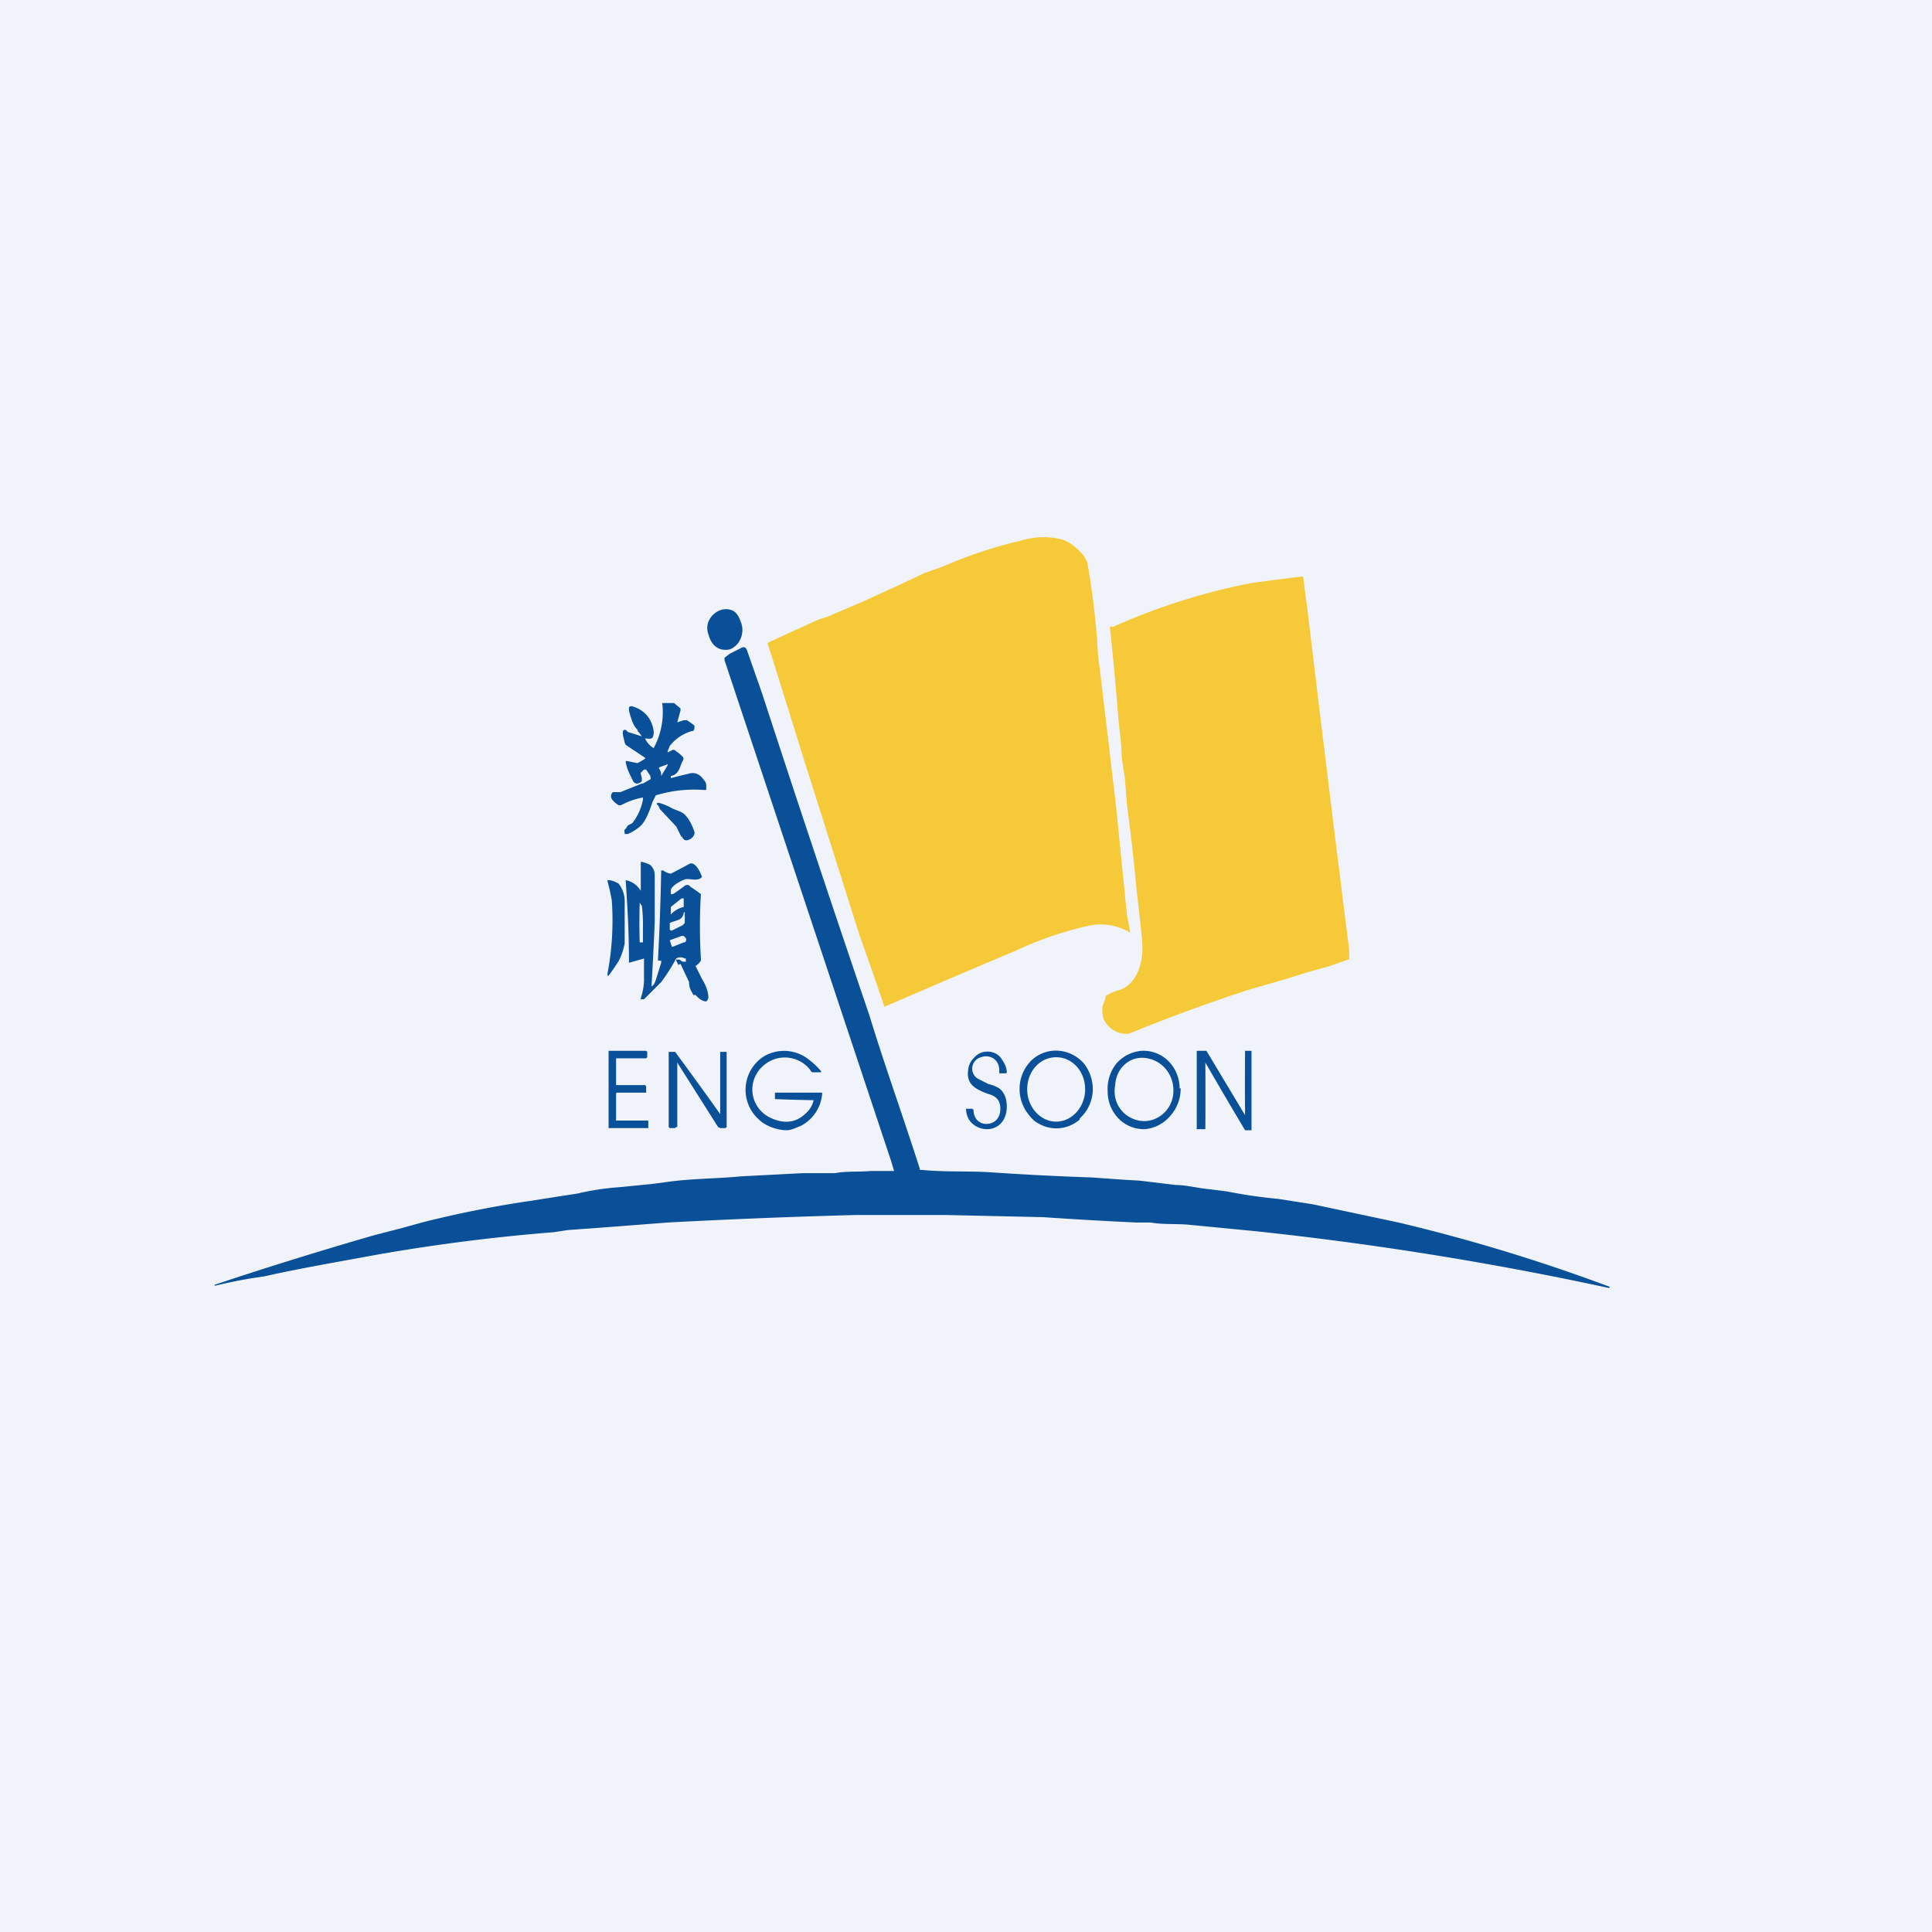 <!-- by TradingView --><svg width="18" height="18" viewBox="0 0 18 18" xmlns="http://www.w3.org/2000/svg"><path fill="#F0F3FA" d="M0 0h18v18H0z"/><path d="M10.53 8.69a.53.53 0 0 0-.41-.06 3.25 3.25 0 0 0-.64.22 127.82 127.82 0 0 0-1.24.53 32.36 32.36 0 0 0-.23-.66l-.43-1.36-.08-.25a202.44 202.44 0 0 0-.35-1.12l.26-.12c.1-.04.2-.1.29-.12l.35-.15.35-.16.21-.1.17-.06a4.18 4.18 0 0 1 .72-.24.73.73 0 0 1 .37-.02c.09.02.16.08.23.16l.03.06a7.07 7.07 0 0 1 .1.86l.07.58.1.85.1 1 .02.1.01.06Z" fill="#F6C938"/><path d="M12.57 8.92v.02h-.01l-.17.06-.18.05a14.7 14.7 0 0 1-.54.16 15.77 15.77 0 0 0-1.15.42.23.23 0 0 1-.21-.09c-.04-.05-.04-.09-.04-.16l.03-.08v-.02a.48.48 0 0 1 .14-.06c.16-.06.22-.27.2-.46a15.3 15.3 0 0 0-.05-.46 18.29 18.29 0 0 0-.09-.8l-.02-.25-.03-.2c0-.12-.02-.24-.03-.35a29.02 29.02 0 0 0-.08-.86h.03a5.96 5.96 0 0 1 1.2-.39l.1-.02a55.74 55.74 0 0 1 .47-.06l.04.3a491.31 491.31 0 0 0 .39 3.18v.07Z" fill="#F6C938"/><path d="M6.9 5.79a.2.2 0 0 1 0 .16.18.18 0 0 1-.1.1c-.1.02-.17-.03-.2-.14-.05-.14.09-.26.2-.23.05.01.08.05.1.11ZM10.45 10.99l.17.01.33.04c.1 0 .21.03.32.04l.16.02a4.64 4.64 0 0 0 .48.07l.32.05.8.17a16.41 16.41 0 0 1 1.97.6l-.01.01a31.02 31.02 0 0 0-3.3-.53l-.62-.06c-.12-.01-.23 0-.35-.02h-.13a39.24 39.24 0 0 1-.87-.05l-.9-.02h-.85a65.19 65.19 0 0 0-1.75.07l-.65.05-.28.02-.13.02a17.5 17.5 0 0 0-1.65.21c-.38.07-.73.13-1.04.2l-.13.02a4.56 4.56 0 0 0-.34.07v-.01l.15-.05a38.53 38.53 0 0 1 1.33-.41l.27-.07.18-.05a10.04 10.04 0 0 1 1-.2l.32-.05.13-.02a2.46 2.46 0 0 1 .4-.06l.3-.03.15-.02c.22-.03.48-.03.67-.05l.58-.03h.3c.1-.02.22-.01.33-.02h.22l-.03-.1-1.55-4.66v-.02l.01-.01.04-.03.1-.05c.03-.02.05-.01.06.02l.14.4a245.83 245.83 0 0 0 1 3c.14.46.32.96.47 1.43v.01h.02c.21.02.4.01.61.02a27.38 27.38 0 0 0 .97.05l.28.02Z" fill="#095099"/><path fill-rule="evenodd" d="M5.94 6.81a.5.5 0 0 1 .04.05l-.13-.04-.02-.02h-.01c-.04 0 0 .1 0 .12l.01.02.18.12v.01l-.07.04-.1-.02h-.01v.01c.01.06.03.1.06.16.02.05.05.05.09.02v-.03l-.01-.04a.02.02 0 0 1 0-.01L6 7.17h.02l.04.06v.01a.02.02 0 0 1 0 .02l-.07.04h-.01l-.2.08H5.71c-.05.05.02.1.05.12a.04.04 0 0 0 .03 0 .68.68 0 0 1 .2-.07v.02a.5.5 0 0 1-.1.22l-.04.02-.02.03-.01.01a.04.04 0 0 0 0 .03v.01h.03a.47.47 0 0 0 .1-.06c.06-.04.1-.15.13-.24l.03-.06a1.23 1.23 0 0 1 .45-.05h.02v-.03c0-.02 0-.04-.02-.06-.04-.06-.09-.08-.15-.06a4.23 4.23 0 0 0-.16.04v-.02c.06-.01.08-.06.1-.12l.01-.02a.03.03 0 0 0 0-.04A.3.3 0 0 0 6.3 7H6.3c-.01-.01-.02-.02-.04-.01a.5.5 0 0 1-.04.02V7l.02-.05a.4.4 0 0 1 .21-.14h.01l.01-.02v-.03l-.04-.03-.03-.02h-.03l-.06.02.03-.11V6.6l-.06-.05h-.11a.7.7 0 0 1-.08.42.2.2 0 0 1-.08-.09c.02 0 .06.01.07-.01a.1.1 0 0 0 .01-.06c-.02-.13-.1-.2-.2-.23-.02 0-.03 0-.03.02v.02l.01.04c.02.06.03.1.07.14Zm.22.42.06-.1v-.01l-.08.03v.01a.1.1 0 0 1 .02.06v.01Z" fill="#095099"/><path d="m6.35 7.8-.05-.1-.15-.16-.02-.04a.01.01 0 0 1 0-.02h.01a.53.53 0 0 1 .12.05c.04.02.09.03.12.06.04.04.07.1.09.16.01.05-.07.1-.1.07a.14.14 0 0 1-.02-.03ZM5.66 8.22V8.2c.04 0 .06.01.1.03.03.03.06.1.06.16v.4c-.01.05-.03.12-.06.17a1.91 1.91 0 0 1-.09.13h-.01v-.02a2.64 2.64 0 0 0 .04-.68 2.04 2.04 0 0 0-.04-.18Z" fill="#095099"/><path fill-rule="evenodd" d="m6.34 8.98.08.17c0 .06.02.08.04.12h.02l.02.02c.02.02.05.04.08.04l.01-.01.01-.02c0-.07-.03-.13-.06-.18L6.48 9V9a.15.15 0 0 0 .05-.05v-.02a5.02 5.02 0 0 1 0-.6 1.52 1.52 0 0 0-.1-.07c-.01-.02-.04-.02-.06 0a1.36 1.36 0 0 1-.1.07h-.02v-.04l.01-.02.02-.02a.38.38 0 0 1 .11-.06h.02c.03 0 .1.02.13-.02-.02-.06-.07-.15-.12-.12a6.37 6.37 0 0 1-.17.09.15.15 0 0 1-.07-.03h-.02v.01a24.22 24.22 0 0 1-.03.83h.03v.02c.01 0 .01 0 0 0l-.05.16c-.01.03-.02.05-.04.06a38.14 38.14 0 0 0 .03-.6V8.16c0-.04-.01-.07-.04-.1a.3.3 0 0 0-.08-.03h-.01v.27a.21.21 0 0 0-.14-.1v.01c-.01 0-.01 0 0 0l.01.16a9.34 9.34 0 0 1 .02.6L6 8.93v.17a.56.56 0 0 1-.03.2v.01H6l.16-.16a1.77 1.77 0 0 0 .14-.22.08.08 0 0 1 .08 0h.01v.03h-.03l-.03-.02H6.3v.01l.02.04Zm.03-.53a.23.23 0 0 0-.12.07V8.45l.1-.08h.02V8.44Zm-.41.34v-.01a5.98 5.98 0 0 1 0-.37l.02.03a1.33 1.33 0 0 1 .01.2v.14h-.03Zm.3-.12.1-.05.02-.02v-.1h-.01c0 .03-.02.06-.05.07a.5.5 0 0 1-.06.02l-.02.01v.06l.01.01Zm-.02.09.11-.04h.02l.02.02a.04.04 0 0 1 0 .03l-.01.01h-.01l-.1.04h-.01l-.02-.06Z" fill="#095099"/><path d="M7.65 9.98a.74.74 0 0 0-.13-.12.37.37 0 0 0-.4-.02.37.37 0 0 0-.05.59c.06.06.17.1.26.1.04 0 .08-.02.13-.04a.37.37 0 0 0 .2-.3v-.01h-.44V10.24a14.16 14.16 0 0 0 .36.01.22.22 0 0 1-.07.12c-.1.1-.22.1-.34.04a.29.29 0 0 1-.07-.47.3.3 0 0 1 .45.03.03.03 0 0 0 .02.02h.08Zm-1.63-.12h-.28v.25h.27l.01.01v.05a.01.01 0 0 1 0 .01h-.27a.01.01 0 0 0-.01.01v.24a.01.01 0 0 0 0 .01h.3V10.5a.01.01 0 0 1 0 .01h-.37v-.72h.35l.01.01v.05Zm.29.05v.59H6.3l-.01.01h-.05l-.01-.01v-.7h.06a39.88 39.88 0 0 1 .42.58V9.8H6.77v.7l-.01.01h-.05l-.02-.01-.38-.6ZM11.22 9.9h.01a53.24 53.24 0 0 0 .37.63h.06v-.74h-.06a34.64 34.64 0 0 0 0 .6l-.36-.6H11.15v.72a.01.01 0 0 0 0 .01H11.23a51.4 51.4 0 0 0 0-.63ZM9 10.32c0 .1.05.16.13.19.13.04.25-.04.25-.2 0-.07-.02-.13-.07-.17a.34.34 0 0 0-.1-.04l-.1-.05a.11.11 0 0 1 .03-.2c.08-.03.17.02.17.12V10h.06a.01.01 0 0 0 .01-.01c0-.05-.03-.1-.06-.14-.06-.07-.18-.07-.24 0a.18.18 0 0 0-.06.12c-.02.14.08.18.18.22.08.02.12.06.12.14 0 .1-.07.15-.15.14-.06-.01-.1-.06-.1-.13l-.01-.01H9Zm1.06.1a.37.37 0 0 0 .12-.24.39.39 0 0 0-.08-.27.35.35 0 0 0-.23-.12.33.33 0 0 0-.25.08.37.37 0 0 0-.12.25.38.38 0 0 0 .08.26c.03.04.06.07.1.09a.33.33 0 0 0 .38-.04Zm.05-.27c0 .16-.12.3-.27.3-.15 0-.27-.14-.27-.3 0-.17.12-.3.27-.3.15 0 .27.13.27.3Zm.89-.01a.38.38 0 0 1-.1.26.35.35 0 0 1-.23.12.33.33 0 0 1-.25-.1.36.36 0 0 1-.1-.25.38.38 0 0 1 .08-.26.35.35 0 0 1 .24-.12.33.33 0 0 1 .25.1.36.36 0 0 1 .1.25Zm-.39.3c.15.03.3-.08.32-.24.02-.16-.08-.31-.24-.34-.15-.03-.29.08-.3.25-.03.16.07.3.22.33Z" fill="#095099"/></svg>
